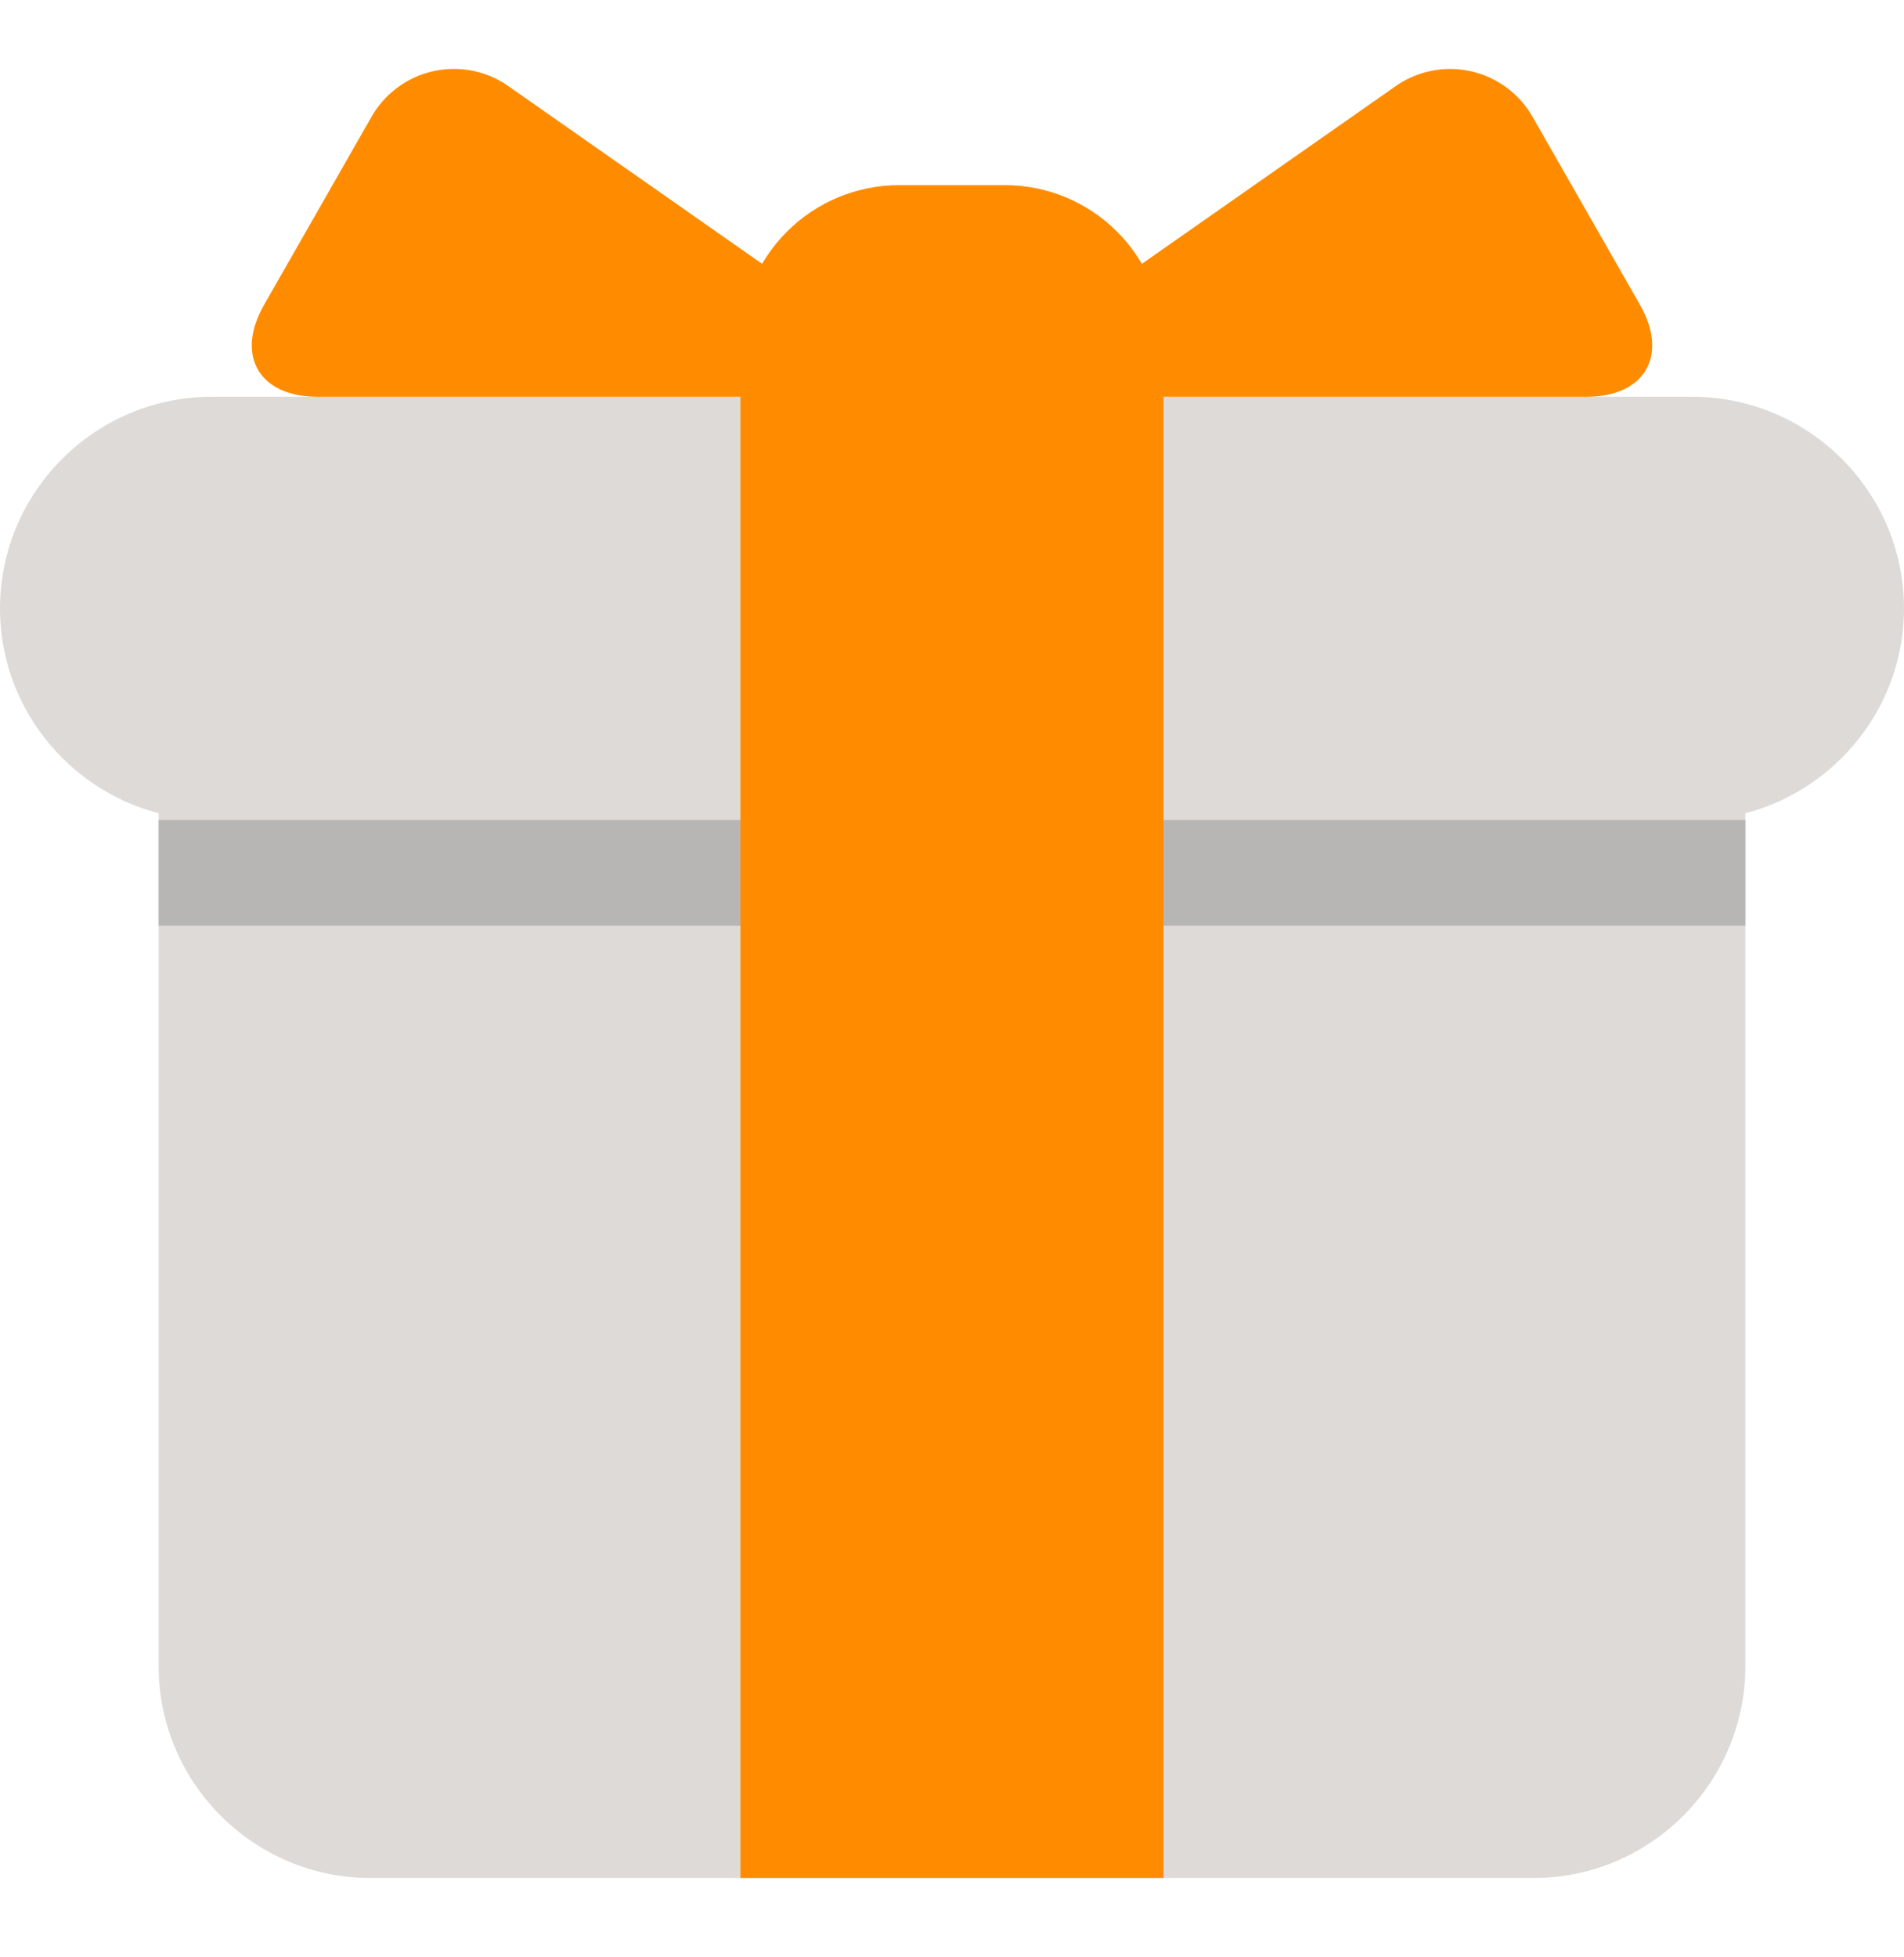 <?xml version="1.0" encoding="UTF-8"?> <svg xmlns="http://www.w3.org/2000/svg" width="36" height="37" viewBox="0 0 36 37" fill="none"><path d="M33 31.5C33 33.7 31.2 35.5 29 35.5H7C4.8 35.5 3 33.7 3 31.5V14.5C3 12.3 4.8 10.5 7 10.5H29C31.2 10.5 33 12.3 33 14.5V31.5Z" fill="#DEDAD7"></path><path d="M36 11.5C36 13.7 34.2 15.5 32 15.5H4C1.8 15.5 0 13.7 0 11.5C0 9.3 1.8 7.5 4 7.5H32C34.2 7.5 36 9.3 36 11.5Z" fill="#DEDAD7"></path><path d="M3 15.5H33V17.5H3V15.5Z" fill="#B8B6B5"></path><path d="M19 3.5H17C16.204 3.5 15.441 3.816 14.879 4.379C14.316 4.941 14 5.704 14 6.5V35.5H22V6.5C22 5.704 21.684 4.941 21.121 4.379C20.559 3.816 19.796 3.5 19 3.5Z" fill="#FF8C00"></path><path d="M16 7.5C17.1 7.5 17.263 6.984 16.361 6.353L9.639 1.647C9.433 1.497 9.197 1.392 8.947 1.34C8.697 1.289 8.439 1.291 8.19 1.346C7.941 1.402 7.707 1.51 7.503 1.664C7.299 1.817 7.131 2.012 7.008 2.236L4.992 5.764C4.446 6.719 4.9 7.5 6 7.5H16ZM20 7.5C18.9 7.5 18.737 6.984 19.639 6.353L26.362 1.647C26.568 1.497 26.804 1.393 27.054 1.341C27.304 1.289 27.562 1.291 27.811 1.347C28.06 1.403 28.294 1.511 28.498 1.664C28.702 1.817 28.87 2.012 28.993 2.236L31.009 5.763C31.554 6.719 31.1 7.5 30 7.5H20Z" fill="#FF8C00"></path></svg> 